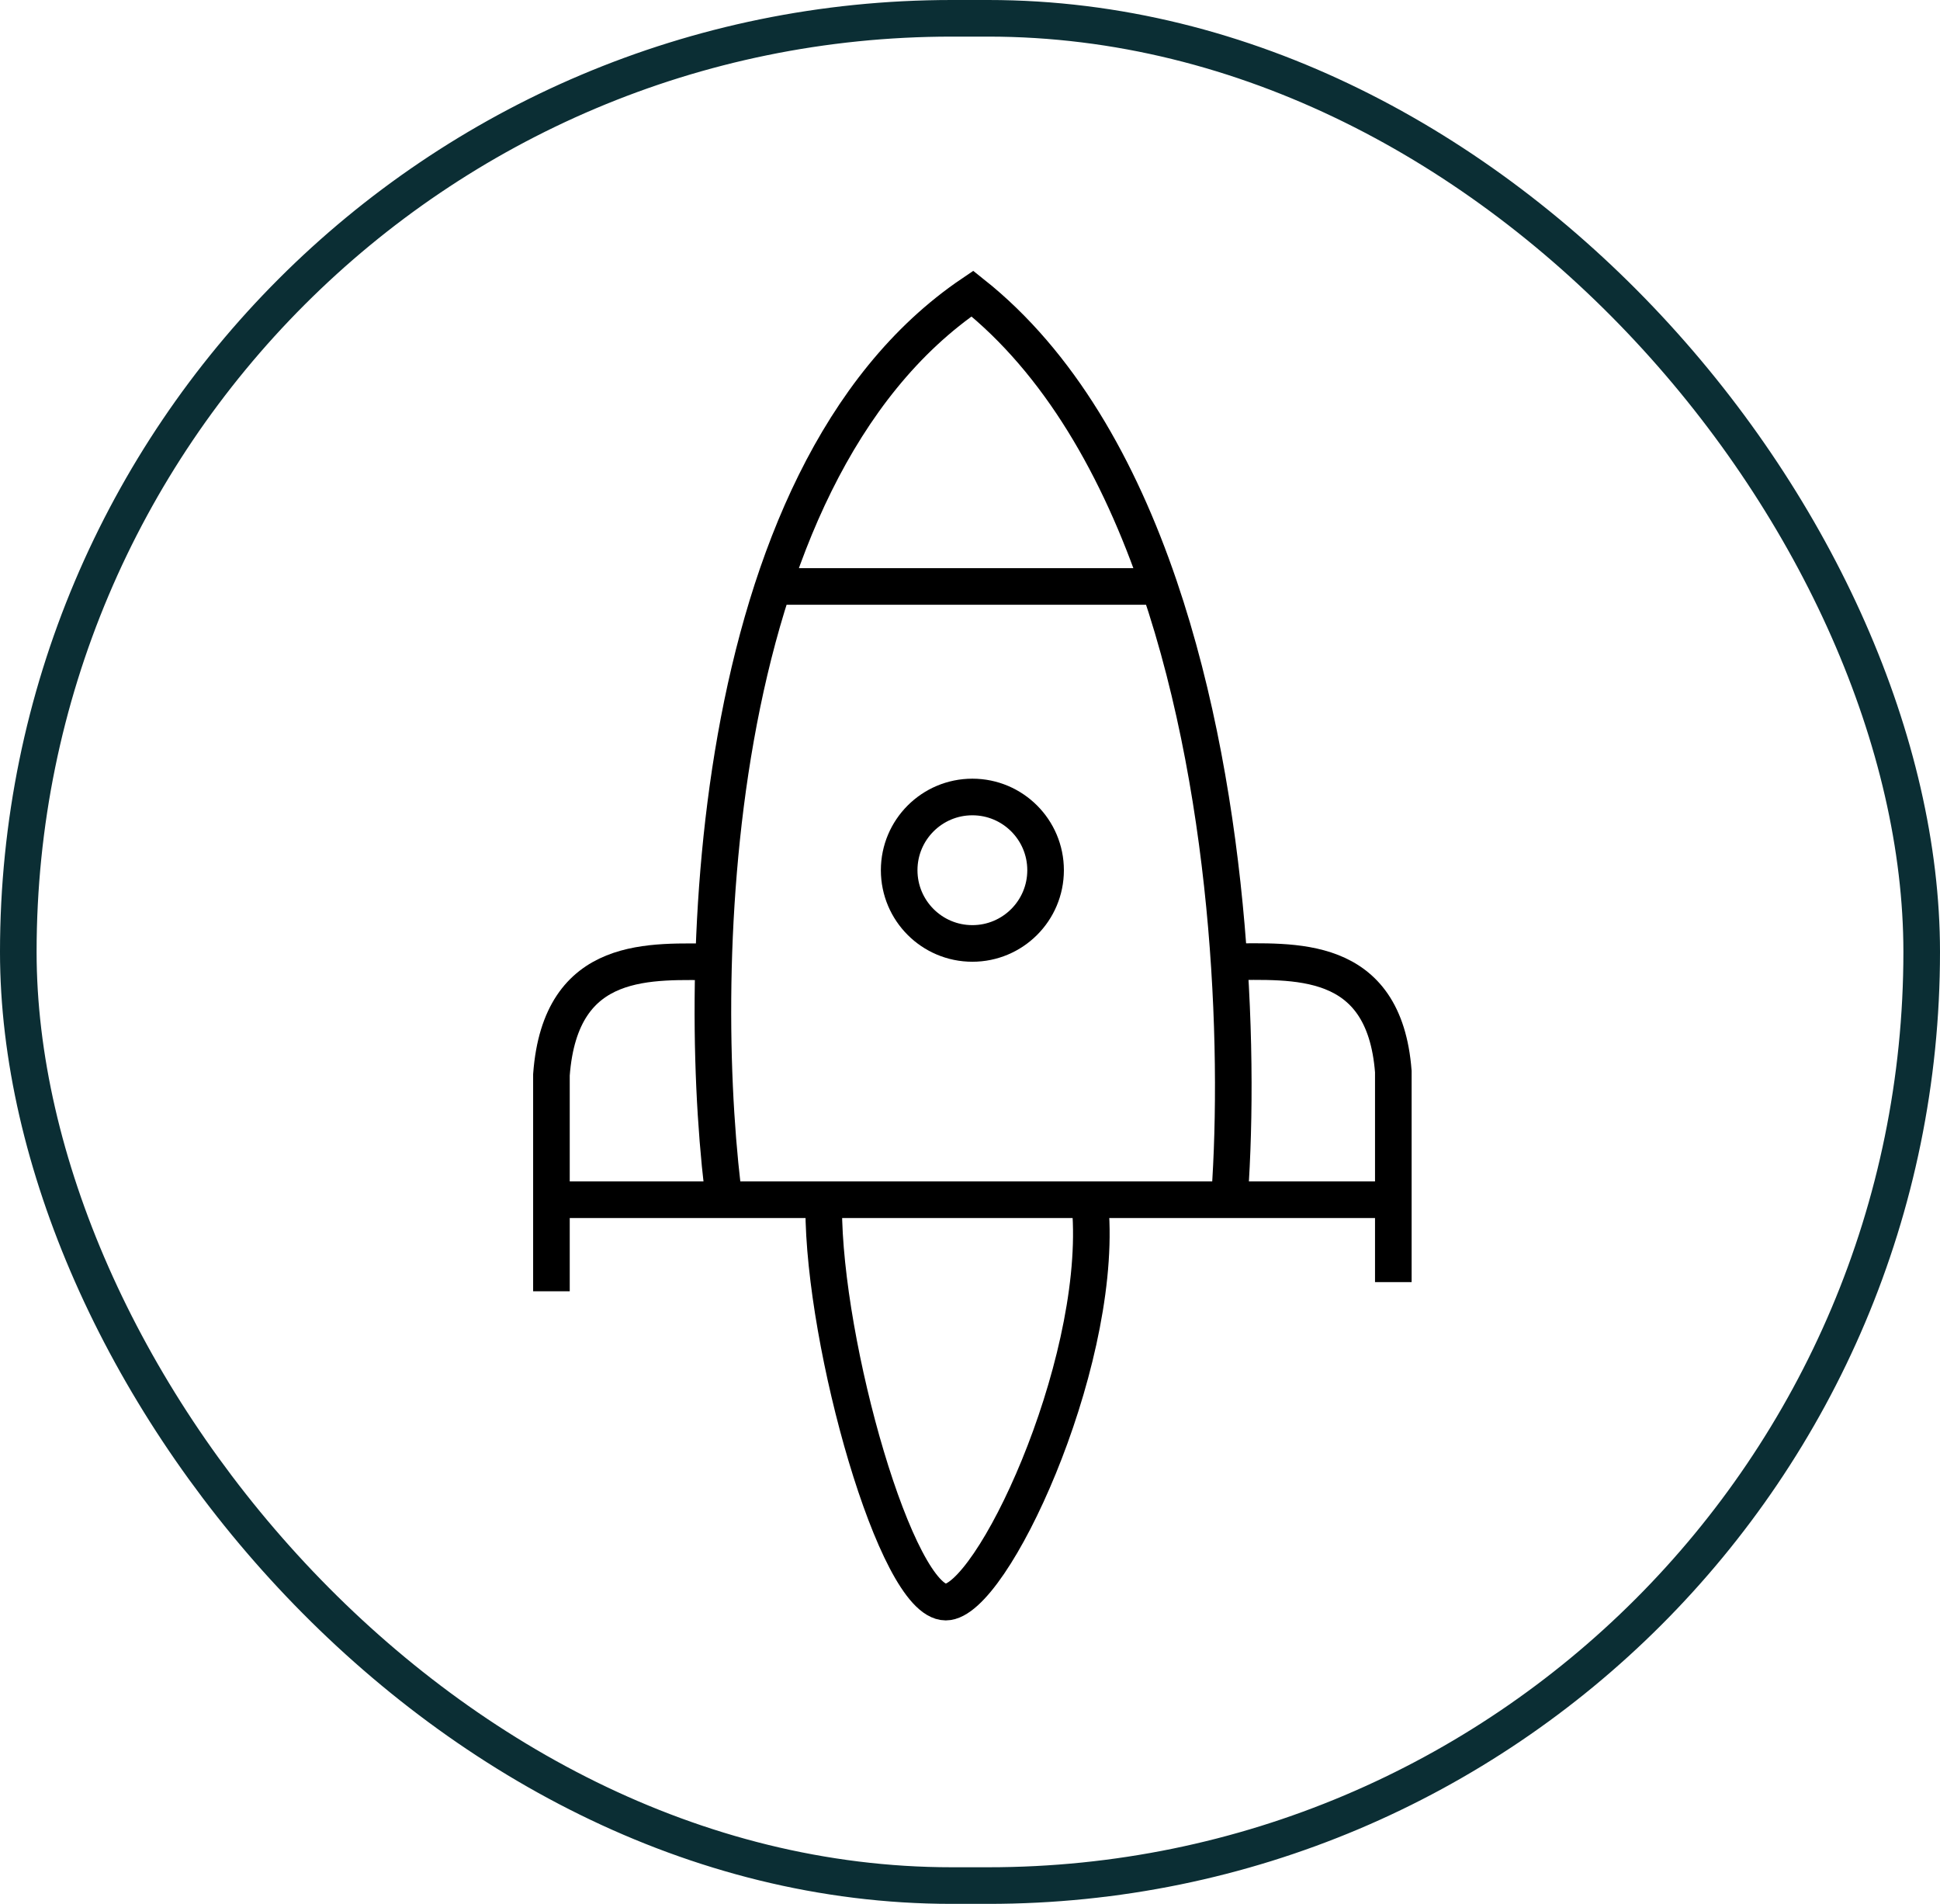 <svg width="53" height="52" viewBox="0 0 53 52" fill="none" xmlns="http://www.w3.org/2000/svg">
<rect x="0.5" y="0.5" width="52" height="51" rx="25.5" stroke="#0B2E34"/>
<path d="M22.503 32.982C22.503 36.732 24.491 43.758 25.838 43.758C27.088 43.758 30.05 37.425 29.8 33.175M19.815 33.018C18.981 27.018 19.165 13.018 26.565 8.018C28.943 9.906 30.575 12.798 31.671 16.018M33.565 33.018C33.89 29.116 33.708 22.002 31.671 16.018M21.315 16.018H31.671" stroke="black"/>
<path d="M33.565 26.268C35.315 26.268 37.815 26.018 38.065 29.268V35.018" stroke="black"/>
<path d="M19.565 26.272C17.815 26.272 15.315 26.015 15.065 29.356V35.268" stroke="black"/>
<line x1="15.065" y1="32.768" x2="38.065" y2="32.768" stroke="black"/>
<circle cx="26.565" cy="23.768" r="2" stroke="black"/>
</svg>
